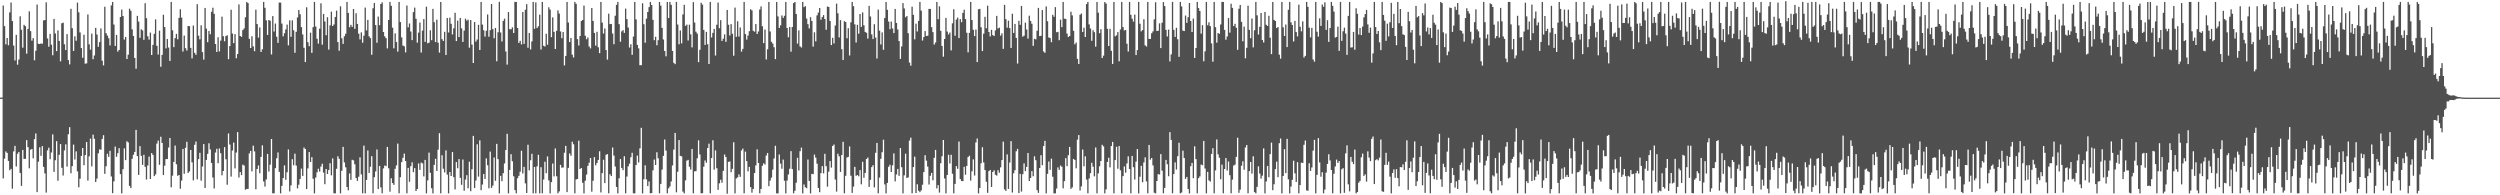 <svg xmlns="http://www.w3.org/2000/svg" width="1920" height="150"><path fill="#4f4f4f" d="M0 75h1v1H0zM1 74.924h1v1H1zM2 4.234h1v132.772H2zM3 20.068h1v101.781H3zM4 34.069h1v82.28H4zM5 29.176h1v88.297H5zM6 34.744h1v88.856H6zM7 9.533h1v121.22H7zM8 1.962h1v127.745H8zM9 16.164h1v128.753H9zM10 34.953h1v81.298H10zM11 46.436h1v65.573H11zM12 26.775h1v101.144H12zM13 49.658h1v68.387H13zM14 45.731h1v70.948H14zM15 12.527h1v120.261H15zM16 22.874h1v119.888H16zM17 36.626h1v78.517H17zM18 19.057h1v103.001H18zM19 20.123h1v101.817H19zM20 41.217h1v66.413H20zM21 22.197h1v90.785H21zM22 8.679h1v120.611H22zM23 23.93h1v91.062H23zM24 31.256h1v83.12H24zM25 29.274h1v92.325H25zM26 46.296h1v60.545H26zM27 38.951h1v63.548H27zM28 3.468h1v144.07H28zM29 33.616h1v90.54H29zM30 33.783h1v79.368H30zM31 33.357h1v86.285H31zM32 33.575h1v78.677H32zM33 15.667h1v112.474H33zM34 15.42h1v117.768H34zM35 1.774h1v146.139H35zM36 29.517h1v85.967H36zM37 35.88h1v77.535H37zM38 26.022h1v96.251H38zM39 34.319h1v82.824H39zM40 42.458h1v60.762H40zM41 14.536h1v117.48H41zM42 25.715h1v97.313H42zM43 39.249h1v69.203H43zM44 23.321h1v115.487H44zM45 31.462h1v87.425H45zM46 47.106h1v63.543H46zM47 17.846h1v111.035H47zM48 17.388h1v117.423H48zM49 34h1v81.49H49zM50 38.445h1v72.417H50zM51 26.232h1v101.696H51zM52 46.163h1v56.954H52zM53 49.482h1v48.183H53zM54 6.759h1v126.313H54zM55 21.632h1v105.937H55zM56 39.132h1v71.943H56zM57 27.882h1v94.614H57zM58 31.284h1v84.976H58zM59 1.998h1v129.629H59zM60 9.451h1v134.413H60zM61 24.911h1v112.353H61zM62 36.935h1v82.797H62zM63 44.332h1v69.313H63zM64 26.672h1v100.188H64zM65 48.919h1v70.17H65zM66 48.649h1v60.449H66zM67 11.115h1v127.565H67zM68 34.062h1v85.99H68zM69 38.123h1v68.306H69zM70 25.795h1v101.978H70zM71 45.467h1v57.947H71zM72 42.595h1v64.024H72zM73 21.407h1v118.348H73zM74 26.534h1v110.611H74zM75 35.925h1v81.84H75zM76 32.355h1v82.337H76zM77 21.856h1v93.131H77zM78 46.584h1v60.057H78zM79 50.205h1v53.635H79zM80 5.182h1v128.352H80zM81 25.504h1v102.195H81zM82 27.317h1v90.762H82zM83 29.384h1v91.101H83zM84 34.872h1v80.941H84zM85 4.136h1v131.391H85zM86 1.499h1v146.864H86zM87 18.862h1v120.394H87zM88 35.262h1v77.308H88zM89 26.834h1v93.603H89zM90 39.633h1v78H90zM91 38.335h1v75.461H91zM92 13.074h1v120.643H92zM93 7.352h1v141.17H93zM94 12.263h1v117.695H94zM95 30.432h1v83.545H95zM96 28.358h1v94.617H96zM97 45.325h1v63.177H97zM98 41.988h1v67.407H98zM99 6.679h1v136.111H99zM100 8.263h1v136.175H100zM101 22.549h1v99.398H101zM102 27.585h1v91.247H102zM103 44.492h1v72.216H103zM104 52.789h1v46.974H104zM105 12.183h1v107.665H105zM106 16.589h1v117.778H106zM107 29.013h1v83.223H107zM108 22.531h1v97.109H108zM109 23.348h1v103.246H109zM110 30.553h1v88.329H110zM111 2.435h1v125.651H111zM112 13.982h1v123.919H112zM113 27.837h1v99.224H113zM114 30.428h1v89.821H114zM115 25.037h1v112.44H115zM116 42.249h1v75.294H116zM117 34.435h1v84.502H117zM118 25.953h1v109.316H118zM119 14.902h1v119.036H119zM120 35.197h1v75.065H120zM121 41.86h1v66.143H121zM122 23.545h1v103.005H122zM123 51.274h1v53.724H123zM124 42.123h1v67.663H124zM125 11.307h1v123.163H125zM126 20.766h1v106.487H126zM127 37.152h1v85.045H127zM128 29.94h1v92.243H128zM129 36.481h1v76.823H129zM130 46.779h1v59.226H130zM131 1.499h1v142.378H131zM132 23.241h1v111.687H132zM133 36.182h1v88.187H133zM134 29.285h1v82.504H134zM135 25.994h1v100.151H135zM136 30.215h1v104.814H136zM137 13.744h1v120.668H137zM138 7.104h1v137.86H138zM139 13.525h1v125.182H139zM140 39.555h1v74.816H140zM141 27.351h1v106.07H141zM142 37.01h1v76.514H142zM143 38.816h1v70.078H143zM144 19.956h1v112.877H144zM145 20.139h1v111.52H145zM146 36.752h1v78.409H146zM147 44.852h1v79.822H147zM148 19.631h1v118.863H148zM149 40.576h1v70.609H149zM150 42.066h1v66.638H150zM151 3.227h1v134.481H151zM152 27.395h1v94.82H152zM153 30.199h1v87.171H153zM154 19.455h1v119.288H154zM155 40.052h1v87.808H155zM156 45.783h1v64.839H156zM157 6.113h1v138.283H157zM158 21.98h1v100.84H158zM159 32.43h1v85.752H159zM160 23.735h1v86.294H160zM161 26.312h1v88.402H161zM162 9.087h1v116.07H162zM163 5.956h1v130.414H163zM164 10.673h1v134.063H164zM165 33.778h1v83.36H165zM166 39.883h1v74.399H166zM167 28.61h1v96.745H167zM168 39.484h1v74.516H168zM169 31.171h1v86.487H169zM170 12.776h1v121.877H170zM171 27.818h1v103.518H171zM172 31.668h1v81.325H172zM173 27.75h1v94.557H173zM174 27.072h1v114.805H174zM175 45.461h1v57.059H175zM176 35.367h1v75.644H176zM177 7.452h1v128.167H177zM178 25.772h1v89.814H178zM179 33.149h1v76.356H179zM180 26.191h1v103.122H180zM181 44.749h1v72.394H181zM182 41.453h1v60.025H182zM183 3.36h1v132.991H183zM184 27.656h1v104.466H184zM185 28.294h1v106.226H185zM186 23.129h1v103.355H186zM187 21.858h1v105.246H187zM188 13.275h1v132.454H188zM189 1.499h1v143.612H189zM190 2.401h1v142.648H190zM191 29.812h1v88.009H191zM192 36.843h1v79.059H192zM193 27.843h1v103.797H193zM194 35.593h1v76.278H194zM195 39.326h1v76.933H195zM196 7.425h1v137.949H196zM197 18.482h1v111.328H197zM198 28.867h1v98.229H198zM199 21.071h1v111.98H199zM200 39.885h1v80.609H200zM201 37.82h1v73.783H201zM202 1.495h1v137.878H202zM203 5.981h1v137.336H203zM204 15.617h1v122.218H204zM205 26.846h1v91.362H205zM206 15.36h1v116.388H206zM207 15.923h1v110.529H207zM208 41.83h1v64.916H208zM209 12.314h1v136.189H209zM210 24.227h1v124.276H210zM211 18.079h1v111.094H211zM212 28.235h1v93.335H212zM213 32.92h1v84.173H213zM214 1.925h1v130.048H214zM215 2.021h1v146.496H215zM216 18.125h1v124.621H216zM217 27.878h1v108.867H217zM218 25.559h1v101.453H218zM219 22.6h1v115.432H219zM220 18.883h1v113.397H220zM221 34.82h1v79.963H221zM222 15.637h1v131.426H222zM223 28.271h1v114.104H223zM224 15.594h1v106.667H224zM225 23.259h1v103.642H225zM226 40.528h1v77.503H226zM227 24.403h1v102.795H227zM228 13.406h1v131.277H228zM229 7.649h1v134.154H229zM230 10.966h1v126.441H230zM231 20.828h1v108.638H231zM232 26.479h1v108.65H232zM233 36.724h1v76.569H233zM234 47.681h1v66.766H234zM235 5.573h1v139.625H235zM236 32.451h1v96.901H236zM237 35.502h1v81.268H237zM238 25.097h1v99.297H238zM239 40.599h1v80.085H239zM240 20.837h1v116.407H240zM241 1.499h1v147.02H241zM242 20.377h1v115.972H242zM243 29.734h1v102.616H243zM244 33.497h1v96.066H244zM245 22.009h1v109.783H245zM246 2.557h1v125.411H246zM247 34.312h1v91.46H247zM248 10.689h1v121.886H248zM249 16.466h1v124.997H249zM250 27.029h1v102.763H250zM251 13.204h1v120.451H251zM252 38.109h1v92.491H252zM253 19.464h1v105.848H253zM254 8.984h1v125.663H254zM255 19.984h1v101.652H255zM256 18.727h1v129.776H256zM257 13h1v135.514H257zM258 8.141h1v121.494H258zM259 32.293h1v87.709H259zM260 38.972h1v83.012H260zM261 4.882h1v143.653H261zM262 29.382h1v101.797H262zM263 33.714h1v79.057H263zM264 27.853h1v96.855H264zM265 25.93h1v102.573H265zM266 1.483h1v142.126H266zM267 9.924h1v136.258H267zM268 20.931h1v112.298H268zM269 19.082h1v119.041H269zM270 20.592h1v102.147H270zM271 6.908h1v116.257H271zM272 22.133h1v104.038H272zM273 10.149h1v126.587H273zM274 18.388h1v120.527H274zM275 25.85h1v109.888H275zM276 30.256h1v90.586H276zM277 24.882h1v109.046H277zM278 32.81h1v115.693H278zM279 27.415h1v84.429H279zM280 5.814h1v142.724H280zM281 23.337h1v114.871H281zM282 15.262h1v100.288H282zM283 27.878h1v104.96H283zM284 29.272h1v98.792H284zM285 42.046h1v77.901H285zM286 6.333h1v142.17H286zM287 2.25h1v133.854H287zM288 19.267h1v112.399H288zM289 32.819h1v81.95H289zM290 12.746h1v132.44H290zM291 19.357h1v108.061H291zM292 3.056h1v140.867H292zM293 1.785h1v146.718H293zM294 24.6h1v104.72H294zM295 27.926h1v99.215H295zM296 29.313h1v98.29H296zM297 37.191h1v75.653H297zM298 15.381h1v113.864H298zM299 1.499h1v145.699H299zM300 4.475h1v132.408H300zM301 21.231h1v119.375H301zM302 37.109h1v104.873H302zM303 25.58h1v104.049H303zM304 32.302h1v94.715H304zM305 39.647h1v70.657H305zM306 1.465h1v147.038H306zM307 16.958h1v119.137H307zM308 28.704h1v95.791H308zM309 34.966h1v86.249H309zM310 35.577h1v82.396H310zM311 40.253h1v83.454H311zM312 4.239h1v144.264H312zM313 21.004h1v107.954H313zM314 18.011h1v121.547H314zM315 24.241h1v103.397H315zM316 30.805h1v93.882H316zM317 9.295h1v122.975H317zM318 5.839h1v123.273H318zM319 14.392h1v132.31H319zM320 32.771h1v112.374H320zM321 25.06h1v100.488H321zM322 17.292h1v113.149H322zM323 40.354h1v84.534H323zM324 23.49h1v102.014H324zM325 14.635h1v120.833H325zM326 32.133h1v90.678H326zM327 5.111h1v143.426H327zM328 33.245h1v105.276H328zM329 32.783h1v84.436H329zM330 23.305h1v109.426H330zM331 30.865h1v113.706H331zM332 6.818h1v141.689H332zM333 17.024h1v109.604H333zM334 32.325h1v89.622H334zM335 15.104h1v116.159H335zM336 32.774h1v82.163H336zM337 40.398h1v61.895H337zM338 1.499h1v147.004H338zM339 30.098h1v89.155H339zM340 31.446h1v98.146H340zM341 24.44h1v107.94H341zM342 42.229h1v73.298H342zM343 13.767h1v120.332H343zM344 24.916h1v123.596H344zM345 13.554h1v118.549H345zM346 18.297h1v116.89H346zM347 26.468h1v90.334H347zM348 21.737h1v114.317H348zM349 9.851h1v135.592H349zM350 31.517h1v92.973H350zM351 15.816h1v113.419H351zM352 28.484h1v93.699H352zM353 13.776h1v122.84H353zM354 21.783h1v120.16H354zM355 32.229h1v90.295H355zM356 23.511h1v122.99H356zM357 14.339h1v123.591H357zM358 15.873h1v118.668H358zM359 15.108h1v129.54H359zM360 36.596h1v87.633H360zM361 15.415h1v131.447H361zM362 34.248h1v95.761H362zM363 48.39h1v55.958H363zM364 16.908h1v127.535H364zM365 31.968h1v106.627H365zM366 30.377h1v80.435H366zM367 19.05h1v116.592H367zM368 38.393h1v69.414H368zM369 1.483h1v144.607H369zM370 18.876h1v122.822H370zM371 23.252h1v110.314H371zM372 28.088h1v109.334H372zM373 23.6h1v98.073H373zM374 11.103h1v115.749H374zM375 28.201h1v116.377H375zM376 23.195h1v93.255H376zM377 3.097h1v141.172H377zM378 22.398h1v120.151H378zM379 29.407h1v91.563H379zM380 21.446h1v117.414H380zM381 47.028h1v63.438H381zM382 24.788h1v97.411H382zM383 1.362h1v147.16H383zM384 24.939h1v110.126H384zM385 31.844h1v107.297H385zM386 16.04h1v116.967H386zM387 14.353h1v111.181H387zM388 39.503h1v75.681H388zM389 49.638h1v53.117H389zM390 9.283h1v139.254H390zM391 22.359h1v108.144H391zM392 22.527h1v95.914H392zM393 21.016h1v102.834H393zM394 25.365h1v109.982H394zM395 1.41h1v144.605H395zM396 1.499h1v147.004H396zM397 21.503h1v115.393H397zM398 32.975h1v102.065H398zM399 31.329h1v100.54H399zM400 34.085h1v81.659H400zM401 9.217h1v124.001H401zM402 33.687h1v94.482H402zM403 7.487h1v133.385H403zM404 3.204h1v145.019H404zM405 36.685h1v74.484H405zM406 25.296h1v105.512H406zM407 37.962h1v85.107H407zM408 31.799h1v86.306H408zM409 1.465h1v147.07H409zM410 22.11h1v106.088H410zM411 1.865h1v146.656H411zM412 21.54h1v106.221H412zM413 20.178h1v98.716H413zM414 11.252h1v137.267H414zM415 38.024h1v90.369H415zM416 1.499h1v147.004H416zM417 35.147h1v102.724H417zM418 35.756h1v88.469H418zM419 25.916h1v107.123H419zM420 34.371h1v85.777H420zM421 5.56h1v132.973H421zM422 7.375h1v141.131H422zM423 28.535h1v111.337H423zM424 13.369h1v112.234H424zM425 24.458h1v111.014H425zM426 37.624h1v76.388H426zM427 23.657h1v111.708H427zM428 7.986h1v140.517H428zM429 10.451h1v136.558H429zM430 24.149h1v102.461H430zM431 29.384h1v99.403H431zM432 24.603h1v104.01H432zM433 50.221h1v67.087H433zM434 42.936h1v69.114H434zM435 1.495h1v146.063H435zM436 17.281h1v111.659H436zM437 32.293h1v85.557H437zM438 29.176h1v90.407H438zM439 41.986h1v66.857H439zM440 44.126h1v66.661H440zM441 1.499h1v147.004H441zM442 2.987h1v134.838H442zM443 30.13h1v107.347H443zM444 34.898h1v73.152H444zM445 27.626h1v102.161H445zM446 16.196h1v112.815H446zM447 15.365h1v125.013H447zM448 4.298h1v144.221H448zM449 27.452h1v111.376H449zM450 30.146h1v103.967H450zM451 28.78h1v98.588H451zM452 35.687h1v89.297H452zM453 37.166h1v84.182H453zM454 6.132h1v141.074H454zM455 16.09h1v122.726H455zM456 25.305h1v95.374H456zM457 35.078h1v91.918H457zM458 24.426h1v100.682H458zM459 36.31h1v86.51H459zM460 40.784h1v75.363H460zM461 1.465h1v146.352H461zM462 17.37h1v115.61H462zM463 25.774h1v96.899H463zM464 21.847h1v118.824H464zM465 38.443h1v80.38H465zM466 45.788h1v72.573H466zM467 10.485h1v138.018H467zM468 18.553h1v115.26H468zM469 18.388h1v116.807H469zM470 25.747h1v87.551H470zM471 33.932h1v85.564H471zM472 12.062h1v115.857H472zM473 3.745h1v139.805H473zM474 1.483h1v147.038H474zM475 18.521h1v118.391H475zM476 32.046h1v90.117H476zM477 24.126h1v104.868H477zM478 23.14h1v107.546H478zM479 25.25h1v94.765H479zM480 6.624h1v141.879H480zM481 14.676h1v120.879H481zM482 21.151h1v106.617H482zM483 36.497h1v89.195H483zM484 33.998h1v86.78H484zM485 42.085h1v75.285H485zM486 28.045h1v120.458H486zM487 1.485h1v147.027H487zM488 14.907h1v111.874H488zM489 34.511h1v85.01H489zM490 37.104h1v87.672H490zM491 50.052h1v63.871H491zM492 50.068h1v48.084H492zM493 2.495h1v146.063H493zM494 18.571h1v119.114H494zM495 32.813h1v94.136H495zM496 14.351h1v123.447H496zM497 9.153h1v133.745H497zM498 5.473h1v133.873H498zM499 1.483h1v147.02H499zM500 3.815h1v144.456H500zM501 15.237h1v115.603H501zM502 30.876h1v91.621H502zM503 28.258h1v98.444H503zM504 34.756h1v82.197H504zM505 30.858h1v90.737H505zM506 1.499h1v147.004H506zM507 4.324h1v136.912H507zM508 21.423h1v108.808H508zM509 30.329h1v89.375H509zM510 39.191h1v67.97H510zM511 43.279h1v72.392H511zM512 1.499h1v146.965H512zM513 13.875h1v130.739H513zM514 1.499h1v141.726H514zM515 3.722h1v135.621H515zM516 39.134h1v87.965H516zM517 48.223h1v66.665H517zM518 49.253h1v52.836H518zM519 1.499h1v146.226H519zM520 18.848h1v113.026H520zM521 34h1v73.584H521zM522 23.38h1v96.342H522zM523 33.3h1v86.805H523zM524 11.037h1v136.111H524zM525 3.676h1v144.839H525zM526 19.874h1v118.682H526zM527 18.899h1v104.518H527zM528 31.08h1v91.68H528zM529 18.945h1v109.112H529zM530 26.381h1v103.82H530zM531 36.399h1v78H531zM532 1.634h1v146.869H532zM533 17.324h1v114.305H533zM534 24.298h1v107.128H534zM535 25.829h1v95.775H535zM536 47.71h1v60.078H536zM537 38.226h1v80.401H537zM538 2.163h1v146.34H538zM539 3.561h1v144.83H539zM540 22.975h1v105.033H540zM541 34.525h1v88.693H541zM542 24.495h1v100.462H542zM543 33.955h1v79.746H543zM544 49.152h1v61.163H544zM545 1.488h1v147.015H545zM546 28.782h1v92.605H546zM547 25.243h1v82.485H547zM548 22.167h1v108.128H548zM549 42.65h1v72.841H549zM550 19.002h1v110.169H550zM551 1.95h1v143.852H551zM552 21.689h1v119.11H552zM553 15.468h1v122.554H553zM554 31.425h1v108.858H554zM555 29.695h1v101.515H555zM556 26.399h1v92.289H556zM557 32.108h1v88.542H557zM558 7.606h1v141.193H558zM559 19.006h1v105.301H559zM560 27.219h1v96.793H560zM561 18.521h1v113.703H561zM562 25.887h1v103.797H562zM563 42.792h1v66.484H563zM564 5.816h1v142.701H564zM565 28.276h1v108.721H565zM566 16.333h1v119.899H566zM567 28.063h1v105.844H567zM568 21.114h1v114.736H568zM569 39.622h1v75.958H569zM570 37.539h1v76.587H570zM571 1.499h1v147.004H571zM572 26.166h1v90.254H572zM573 30.393h1v93.335H573zM574 27.287h1v104.34H574zM575 23.978h1v104.166H575zM576 7.111h1v136.535H576zM577 8.011h1v139.959H577zM578 23.591h1v121.499H578zM579 24.312h1v108.611H579zM580 18.489h1v108.53H580zM581 26.047h1v88.622H581zM582 24.145h1v101.023H582zM583 7.31h1v141.193H583zM584 4.905h1v140.208H584zM585 20.197h1v107.127H585zM586 33.142h1v92.282H586zM587 22.678h1v103.701H587zM588 45.683h1v73.74H588zM589 37.836h1v79.666H589zM590 1.499h1v141.501H590zM591 24.161h1v114.564H591zM592 32.124h1v104.287H592zM593 33.497h1v96.814H593zM594 36.23h1v85.466H594zM595 45.41h1v66.549H595zM596 1.465h1v147.045H596zM597 12.572h1v135.949H597zM598 21.471h1v97.189H598zM599 19.446h1v106.184H599zM600 11.888h1v117.695H600zM601 13.744h1v108.81H601zM602 12.128h1v126.688H602zM603 1.485h1v147.034H603zM604 21.524h1v117.125H604zM605 28.629h1v105.347H605zM606 20.737h1v108.844H606zM607 39.697h1v76.361H607zM608 20.718h1v109.137H608zM609 2.371h1v146.132H609zM610 1.499h1v144.96H610zM611 10.682h1v129.666H611zM612 33.508h1v87.693H612zM613 23.328h1v107.572H613zM614 35.651h1v80.492H614zM615 36.523h1v76.903H615zM616 1.499h1v147.02H616zM617 5.498h1v136.155H617zM618 4.754h1v139.068H618zM619 14.214h1v130.298H619zM620 18.544h1v103.982H620zM621 21.817h1v117.137H621zM622 13.213h1v135.297H622zM623 16.058h1v117.496H623zM624 35.815h1v97.968H624zM625 24.781h1v93.978H625zM626 31.744h1v89.293H626zM627 11.831h1v113.861H627zM628 9.695h1v134.69H628zM629 6.123h1v141.497H629zM630 15.147h1v117.839H630zM631 13.113h1v114.479H631zM632 11.552h1v121.614H632zM633 14.571h1v103.573H633zM634 22.836h1v104.804H634zM635 5.031h1v138.311H635zM636 5.386h1v126.441H636zM637 16.09h1v107.603H637zM638 34.586h1v94.145H638zM639 29.022h1v83.065H639zM640 33.346h1v77.631H640zM641 19.604h1v118.27H641zM642 2.774h1v144.367H642zM643 10.213h1v107.86H643zM644 28.722h1v91.366H644zM645 15.486h1v116.535H645zM646 37.8h1v81.227H646zM647 46.065h1v62.859H647zM648 16.223h1v132.28H648zM649 16.942h1v118.068H649zM650 29.395h1v91.566H650zM651 21.634h1v98.862H651zM652 42.609h1v69.876H652zM653 17.166h1v117.764H653zM654 1.499h1v146.603H654zM655 4.772h1v138.517H655zM656 18.681h1v109.455H656zM657 32.684h1v102.344H657zM658 19.029h1v115.39H658zM659 25.898h1v109.485H659zM660 10.773h1v119.821H660zM661 20.643h1v120.904H661zM662 9.533h1v114.71H662zM663 19.398h1v117.093H663zM664 24.548h1v108.247H664zM665 25.184h1v96.942H665zM666 29.649h1v91.346H666zM667 4.493h1v139.05H667zM668 12.632h1v125.528H668zM669 26.44h1v101.92H669zM670 29.988h1v96.903H670zM671 18.569h1v125.374H671zM672 28.835h1v88.528H672zM673 44.939h1v64.827H673zM674 7.352h1v141.151H674zM675 23.552h1v112.847H675zM676 34.126h1v87.833H676zM677 24.889h1v91.998H677zM678 38.235h1v69.062H678zM679 13.895h1v127.725H679zM680 1.499h1v147.038H680zM681 7.533h1v132.985H681zM682 16.528h1v111.586H682zM683 22.412h1v104.079H683zM684 16.596h1v115.518H684zM685 21.874h1v105.079H685zM686 25.383h1v92.438H686zM687 6.86h1v132.451H687zM688 17.592h1v116.379H688zM689 22.646h1v107.098H689zM690 31.563h1v103.527H690zM691 45.193h1v68.524H691zM692 35.701h1v92.719H692zM693 2.383h1v146.155H693zM694 6.484h1v128.171H694zM695 13.261h1v104.765H695zM696 12.263h1v124.443H696zM697 25.516h1v110.682H697zM698 48.042h1v59.915H698zM699 50.411h1v55.335H699zM700 5.111h1v143.392H700zM701 11.364h1v116.963H701zM702 30.19h1v90.121H702zM703 18.185h1v130.112H703zM704 24.186h1v117.341H704zM705 16.022h1v130.46H705zM706 1.495h1v146.086H706zM707 8.189h1v138.022H707zM708 31.105h1v110.774H708zM709 28.452h1v103.745H709zM710 23.859h1v95.347H710zM711 27.631h1v95.777H711zM712 27.448h1v100.481H712zM713 6.825h1v134.873H713zM714 6.846h1v128.169H714zM715 20.842h1v111.957H715zM716 24.671h1v113.772H716zM717 34.261h1v86.988H717zM718 32.659h1v82.472H718zM719 1.492h1v143.179H719zM720 14.745h1v127.459H720zM721 4.871h1v143.047H721zM722 23.643h1v101.705H722zM723 35.266h1v84.727H723zM724 43.54h1v63.973H724zM725 29.942h1v107.114H725zM726 13.744h1v134.77H726zM727 24.239h1v110.135H727zM728 26.482h1v92.385H728zM729 24.969h1v100.549H729zM730 38.729h1v80.153H730zM731 17.94h1v115.482H731zM732 7.125h1v141.378H732zM733 27.441h1v113.841H733zM734 15.008h1v112.563H734zM735 13.506h1v116.136H735zM736 29.256h1v79.455H736zM737 14.687h1v122.843H737zM738 17.027h1v121.975H738zM739 9.908h1v129.194H739zM740 7.42h1v120.684H740zM741 14.626h1v119.556H741zM742 25.12h1v102.303H742zM743 40.199h1v80.426H743zM744 25.227h1v94.356H744zM745 1.492h1v137.233H745zM746 15.431h1v116.162H746zM747 22.87h1v99.574H747zM748 27.676h1v107.144H748zM749 22.689h1v86.699H749zM750 47.683h1v58.636H750zM751 7.134h1v141.38H751zM752 6.83h1v137.574H752zM753 20.943h1v104.447H753zM754 39.194h1v73.912H754zM755 25.843h1v98.913H755zM756 12.92h1v117.706H756zM757 21.719h1v117.837H757zM758 4.358h1v143.788H758zM759 24.527h1v106.894H759zM760 27.946h1v102.564H760zM761 22.945h1v120.646H761zM762 26.953h1v105.104H762zM763 27.72h1v103.076H763zM764 23.337h1v110.918H764zM765 12.19h1v122.694H765zM766 21.854h1v108.867H766zM767 21.229h1v111.442H767zM768 27.333h1v101.243H768zM769 25.587h1v97.359H769zM770 37.53h1v71.231H770zM771 3.719h1v141.749H771zM772 14.683h1v131.895H772zM773 21.261h1v97.32H773zM774 15.859h1v129.233H774zM775 21.618h1v103.197H775zM776 36.823h1v71.588H776zM777 10.542h1v137.322H777zM778 25.273h1v107.775H778zM779 18.395h1v112.296H779zM780 29.132h1v87.015H780zM781 48.768h1v65.544H781zM782 15.974h1v132.323H782zM783 19.032h1v114.484H783zM784 4.546h1v142.616H784zM785 28.152h1v105.624H785zM786 27.379h1v98.096H786zM787 17.425h1v113.994H787zM788 22.673h1v105.509H788zM789 29.656h1v87.869H789zM790 12.016h1v127.059H790zM791 16.065h1v120.662H791zM792 18.242h1v113.177H792zM793 35.25h1v100.119H793zM794 29.778h1v90.279H794zM795 30.276h1v92.767H795zM796 23.623h1v122.449H796zM797 6.022h1v142.106H797zM798 27.768h1v101.261H798zM799 27.509h1v91.673H799zM800 7.738h1v119.139H800zM801 39.514h1v72.685H801zM802 40.572h1v67.636H802zM803 4.919h1v143.619H803zM804 16.292h1v117.212H804zM805 28.798h1v95.267H805zM806 29.24h1v101.197H806zM807 32.41h1v89.467H807zM808 11.391h1v124.317H808zM809 12.845h1v135.693H809zM810 5.491h1v143.031H810zM811 24.792h1v120.014H811zM812 24.449h1v104.129H812zM813 30.853h1v99.597H813zM814 15.083h1v112.062H814zM815 20.831h1v107.226H815zM816 1.481h1v143.145H816zM817 14.328h1v124.772H817zM818 14.559h1v106.905H818zM819 25.809h1v101.829H819zM820 28.358h1v90.874H820zM821 27.647h1v85.218H821zM822 9.027h1v136.006H822zM823 11.822h1v132.124H823zM824 23.669h1v98.389H824zM825 34.058h1v88.792H825zM826 32.677h1v96.578H826zM827 45.227h1v62.108H827zM828 49.175h1v54.539H828zM829 11.304h1v135.024H829zM830 10.336h1v132.827H830zM831 24.5h1v90.364H831zM832 21.302h1v106.45H832zM833 28.436h1v91.616H833zM834 3.101h1v134.822H834zM835 1.497h1v147.006H835zM836 18.718h1v118.345H836zM837 21.913h1v111.064H837zM838 31.322h1v93.719H838zM839 23.19h1v104.834H839zM840 24.728h1v110.717H840zM841 35.822h1v77.411H841zM842 1.483h1v147.02H842zM843 9.716h1v123.387H843zM844 25.472h1v102.2H844zM845 22.41h1v101.238H845zM846 44.6h1v66.603H846zM847 42.764h1v69.648H847zM848 1.593h1v146.915H848zM849 2.767h1v142.648H849zM850 22.144h1v102.2H850zM851 35.349h1v85.795H851zM852 22.108h1v106.461H852zM853 38.99h1v73.172H853zM854 49.1h1v59.909H854zM855 1.485h1v147.018H855zM856 27.882h1v95.074H856zM857 27.095h1v85.633H857zM858 24.637h1v104.949H858zM859 47.065h1v65.102H859zM860 22.639h1v108.174H860zM861 1.488h1v147.015H861zM862 20.812h1v114.473H862zM863 23.417h1v104.422H863zM864 23.03h1v109.554H864zM865 33.572h1v91.966H865zM866 39.565h1v80.479H866zM867 1.483h1v128.324H867zM868 11.385h1v137.118H868zM869 14.397h1v105.374H869zM870 16.585h1v111.82H870zM871 11.227h1v126.645H871zM872 42.27h1v81.847H872zM873 38.454h1v76.017H873zM874 1.499h1v147.02H874zM875 18.214h1v117.54H875zM876 24.133h1v103.195H876zM877 23.067h1v116.917H877zM878 14.788h1v109.993H878zM879 34.813h1v86.006H879zM880 35.74h1v103.589H880zM881 1.465h1v147.038H881zM882 29.906h1v81.426H882zM883 29.894h1v92.74H883zM884 25.527h1v95.839H884zM885 24.09h1v102.927H885zM886 14.864h1v133.136H886zM887 1.728h1v146.807H887zM888 23.813h1v115.191H888zM889 23.602h1v110.158H889zM890 17.937h1v116.104H890zM891 36.896h1v81.463H891zM892 17.484h1v113.577H892zM893 1.6h1v146.903H893zM894 4.662h1v139.65H894zM895 22.961h1v99.885H895zM896 28.02h1v98.146H896zM897 22.726h1v112.657H897zM898 47.15h1v54.31H898zM899 41.794h1v65.69H899zM900 1.499h1v147.004H900zM901 22.939h1v110.794H901zM902 28.31h1v96.42H902zM903 21.375h1v108.824H903zM904 30.141h1v89.817H904zM905 43.643h1v65.951H905zM906 1.499h1v147.004H906zM907 4.914h1v142.932H907zM908 23.481h1v92.229H908zM909 23.859h1v97.526H909zM910 11.904h1v125.452H910zM911 17.537h1v118.361H911zM912 13.204h1v131.934H912zM913 2.323h1v146.194H913zM914 16.113h1v111.515H914zM915 24.648h1v100.465H915zM916 14.294h1v122.58H916zM917 44.483h1v67.924H917zM918 36.857h1v85.335H918zM919 1.499h1v147.004H919zM920 6.219h1v130.638H920zM921 8.425h1v127.027H921zM922 25.822h1v100.613H922zM923 19.357h1v107.578H923zM924 47.054h1v61.167H924zM925 39.439h1v89.98H925zM926 1.499h1v147.018H926zM927 19.395h1v112.618H927zM928 17.159h1v121.367H928zM929 20.082h1v119.412H929zM930 33.35h1v84.862H930zM931 47.422h1v66.404H931zM932 1.499h1v147.004H932zM933 20.908h1v109.95H933zM934 32.764h1v74.369H934zM935 25.413h1v93.09H935zM936 25.974h1v95.157H936zM937 18.789h1v118.879H937zM938 1.481h1v124.946H938zM939 1.483h1v147.022H939zM940 22.927h1v106.887H940zM941 30.54h1v90.854H941zM942 28.029h1v102.953H942zM943 13.854h1v110.192H943zM944 25.017h1v109.547H944zM945 2.879h1v145.624H945zM946 6.047h1v131.92H946zM947 20.011h1v107.102H947zM948 18.256h1v108.201H948zM949 21.373h1v99.093H949zM950 38.232h1v67.567H950zM951 6.725h1v141.367H951zM952 3.783h1v141.859H952zM953 16.816h1v110.487H953zM954 31.673h1v92.227H954zM955 20.407h1v109.966H955zM956 44.756h1v68.489H956zM957 36.699h1v74.655H957zM958 4.36h1v144.143H958zM959 22.952h1v108.46H959zM960 29.327h1v95.07H960zM961 14.156h1v119.183H961zM962 36.415h1v83.607H962zM963 23.289h1v124.292H963zM964 1.488h1v147.015H964zM965 11.778h1v131.733H965zM966 26.521h1v101.211H966zM967 20.565h1v112.699H967zM968 9.963h1v127.244H968zM969 30.727h1v104.177H969zM970 32.613h1v81.36H970zM971 9.16h1v139.362H971zM972 19.038h1v120.346H972zM973 19.979h1v107.468H973zM974 12.16h1v123.985H974zM975 28.956h1v89.405H975zM976 41.597h1v67.897H976zM977 1.499h1v144.58H977zM978 15.269h1v126.228H978zM979 16.118h1v113.761H979zM980 21.579h1v102.593H980zM981 20.753h1v115.319H981zM982 41.972h1v68H982zM983 45.058h1v61.341H983zM984 1.499h1v147.011H984zM985 20.988h1v114.202H985zM986 27.601h1v86.967H986zM987 18.819h1v114.141H987zM988 36.138h1v70.506H988zM989 7.457h1v130.281H989zM990 1.497h1v147.038H990zM991 17.159h1v126.132H991zM992 19.201h1v118.892H992zM993 31.858h1v91.595H993zM994 16.015h1v117.091H994zM995 24.646h1v115.097H995zM996 27.956h1v96.601H996zM997 3.561h1v144.942H997zM998 20.535h1v121.586H998zM999 24.044h1v100.87H999zM1000 16.39h1v108.812H1000zM1001 44.172h1v67.015H1001zM1002 42.902h1v65.033H1002zM1003 1.499h1v144.738H1003zM1004 5.23h1v141.268H1004zM1005 21.227h1v104.161H1005zM1006 28.743h1v102.552H1006zM1007 21.41h1v107.187H1007zM1008 45.653h1v70.048H1008zM1009 47.376h1v60.032H1009zM1010 1.499h1v147.022H1010zM1011 24.353h1v109.931H1011zM1012 28.098h1v77.995H1012zM1013 14.083h1v110.675H1013zM1014 19.913h1v115.823H1014zM1015 3.461h1v128.764H1015zM1016 5.219h1v143.285H1016zM1017 1.788h1v143.82H1017zM1018 22.927h1v109.627H1018zM1019 15.498h1v110.378H1019zM1020 32.133h1v86.356H1020zM1021 21.531h1v101.701H1021zM1022 1.499h1v129.041H1022zM1023 4.433h1v144.07H1023zM1024 8.906h1v124.502H1024zM1025 28.901h1v98.929H1025zM1026 28.386h1v94.209H1026zM1027 20.494h1v104.619H1027zM1028 39.086h1v84.626H1028zM1029 1.483h1v147.038H1029zM1030 31.393h1v98.609H1030zM1031 24.026h1v105.081H1031zM1032 21.256h1v126.794H1032zM1033 25.806h1v92.007H1033zM1034 42.123h1v69.469H1034zM1035 12.17h1v129.38H1035zM1036 1.467h1v145.489H1036zM1037 36.511h1v84.024H1037zM1038 36.365h1v87.904H1038zM1039 24.534h1v101.508H1039zM1040 38.187h1v76.727H1040zM1041 6.342h1v142.168H1041zM1042 10.618h1v136.912H1042zM1043 26.596h1v113.69H1043zM1044 21.522h1v117.418H1044zM1045 26.921h1v93.889H1045zM1046 20.359h1v97.617H1046zM1047 13.378h1v121.746H1047zM1048 10.817h1v123.069H1048zM1049 7.603h1v131.891H1049zM1050 18.743h1v97.489H1050zM1051 25.195h1v95.862H1051zM1052 21.181h1v102.591H1052zM1053 48.145h1v58.476H1053zM1054 41.004h1v63.845H1054zM1055 1.481h1v139.865H1055zM1056 20.782h1v102.227H1056zM1057 26.099h1v96.111H1057zM1058 23.788h1v99.409H1058zM1059 32.508h1v88.567H1059zM1060 38.491h1v68.656H1060zM1061 1.499h1v145.402H1061zM1062 11.488h1v135.846H1062zM1063 15.889h1v110.73H1063zM1064 31.316h1v86.031H1064zM1065 18.155h1v108.485H1065zM1066 27.944h1v96.155H1066zM1067 17.118h1v118.583H1067zM1068 2.149h1v146.37H1068zM1069 21.46h1v111.387H1069zM1070 10.675h1v119.407H1070zM1071 27.617h1v108.911H1071zM1072 34.724h1v95.212H1072zM1073 1.481h1v135.257H1073zM1074 17.818h1v125.262H1074zM1075 6.887h1v121.439H1075zM1076 20.068h1v108.432H1076zM1077 26.347h1v99.851H1077zM1078 26.912h1v103.687H1078zM1079 36.003h1v88.197H1079zM1080 46.092h1v61.694H1080zM1081 9.112h1v136.697H1081zM1082 16.29h1v112.783H1082zM1083 25.01h1v98.979H1083zM1084 22.968h1v109.284H1084zM1085 38.221h1v82.941H1085zM1086 48.64h1v59.973H1086zM1087 4.552h1v138.354H1087zM1088 13.266h1v125.926H1088zM1089 12.332h1v119.721H1089zM1090 27.221h1v93.422H1090zM1091 35.422h1v76.736H1091zM1092 10.103h1v132.229H1092zM1093 11.771h1v112.566H1093zM1094 2.671h1v145.464H1094zM1095 24.172h1v108.613H1095zM1096 21.114h1v104.408H1096zM1097 26.415h1v108.332H1097zM1098 21.572h1v126.931H1098zM1099 29.128h1v101.186H1099zM1100 11.302h1v123.82H1100zM1101 17.475h1v120.133H1101zM1102 18.938h1v99.542H1102zM1103 34.605h1v103.477H1103zM1104 22.625h1v86.722H1104zM1105 48.118h1v54.697H1105zM1106 1.465h1v136.255H1106zM1107 2.351h1v141.131H1107zM1108 24.806h1v100.961H1108zM1109 36.209h1v92.165H1109zM1110 25.816h1v106.23H1110zM1111 42.467h1v73.942H1111zM1112 39.558h1v66.26H1112zM1113 5.855h1v142.648H1113zM1114 6.175h1v134.314H1114zM1115 24.488h1v104.505H1115zM1116 19.677h1v114.77H1116zM1117 5.143h1v138.929H1117zM1118 7.645h1v131.63H1118zM1119 2.28h1v142.888H1119zM1120 11.288h1v126.848H1120zM1121 23.227h1v103.408H1121zM1122 23.724h1v101.08H1122zM1123 25.731h1v105.26H1123zM1124 32.002h1v82.055H1124zM1125 13.891h1v124.82H1125zM1126 6.361h1v141.756H1126zM1127 8.608h1v121.54H1127zM1128 10.453h1v120.604H1128zM1129 24.39h1v100.588H1129zM1130 33.371h1v79.959H1130zM1131 30.354h1v78.83H1131zM1132 17.052h1v121.648H1132zM1133 7.166h1v130.648H1133zM1134 22.602h1v118.982H1134zM1135 24.051h1v95.01H1135zM1136 28.944h1v95.926H1136zM1137 47.044h1v60.872H1137zM1138 50.402h1v53.186H1138zM1139 1.499h1v144.639H1139zM1140 17.054h1v109.993H1140zM1141 29.553h1v93.818H1141zM1142 26.431h1v93.575H1142zM1143 34.916h1v72.792H1143zM1144 2.628h1v144.28H1144zM1145 3.23h1v145.228H1145zM1146 5.363h1v129.283H1146zM1147 18.954h1v116.61H1147zM1148 29.391h1v92.023H1148zM1149 27.704h1v105.368H1149zM1150 16.457h1v129.675H1150zM1151 28.805h1v88.411H1151zM1152 6.054h1v133.014H1152zM1153 16.358h1v125.981H1153zM1154 27.999h1v99.03H1154zM1155 29.867h1v95.619H1155zM1156 44.927h1v67.736H1156zM1157 47.772h1v61.401H1157zM1158 1.499h1v135.55H1158zM1159 1.485h1v134.85H1159zM1160 18.734h1v106.267H1160zM1161 37.88h1v84.177H1161zM1162 29.89h1v90.481H1162zM1163 44.872h1v63.923H1163zM1164 42.533h1v55.999H1164zM1165 12.158h1v136.345H1165zM1166 19.53h1v109.062H1166zM1167 28.812h1v88.226H1167zM1168 28.457h1v90.096H1168zM1169 38.885h1v68.734H1169zM1170 24.195h1v106.077H1170zM1171 2.124h1v146.397H1171zM1172 12.589h1v126.642H1172zM1173 22.735h1v117.917H1173zM1174 16.548h1v105.667H1174zM1175 30.828h1v94.061H1175zM1176 3.511h1v135.546H1176zM1177 25.497h1v96.97H1177zM1178 14.177h1v124.246H1178zM1179 8.865h1v126.878H1179zM1180 19.453h1v111.595H1180zM1181 17.184h1v116.862H1181zM1182 39.107h1v84.873H1182zM1183 32.19h1v74.948H1183zM1184 1.499h1v142.779H1184zM1185 26.498h1v112.037H1185zM1186 12.282h1v109.515H1186zM1187 23.859h1v112.953H1187zM1188 22.14h1v101.552H1188zM1189 34.763h1v74.319H1189zM1190 25.005h1v123.53H1190zM1191 4.431h1v140.835H1191zM1192 21.453h1v104.406H1192zM1193 36.768h1v79.247H1193zM1194 26.074h1v91.749H1194zM1195 39.88h1v81.788H1195zM1196 17.384h1v123.037H1196zM1197 1.488h1v147.015H1197zM1198 6.86h1v131.101H1198zM1199 16.514h1v112.898H1199zM1200 30.56h1v106.697H1200zM1201 7.388h1v121.087H1201zM1202 19.771h1v116.056H1202zM1203 21.016h1v113.333H1203zM1204 7.4h1v128.549H1204zM1205 17.695h1v96.5H1205zM1206 28.411h1v93.152H1206zM1207 32.584h1v100.84H1207zM1208 45.515h1v60.584H1208zM1209 30.924h1v85.189H1209zM1210 1.483h1v147.02H1210zM1211 16.74h1v115.617H1211zM1212 26.479h1v105.635H1212zM1213 30.366h1v100.483H1213zM1214 26.074h1v100.353H1214zM1215 41.597h1v67.219H1215zM1216 1.499h1v141.238H1216zM1217 18.464h1v130.019H1217zM1218 10.799h1v123.154H1218zM1219 36.241h1v78.933H1219zM1220 30.116h1v101.621H1220zM1221 20.064h1v114.981H1221zM1222 6.411h1v138.62H1222zM1223 4.12h1v144.402H1223zM1224 17.487h1v122.001H1224zM1225 28.782h1v101.396H1225zM1226 24.417h1v105.589H1226zM1227 42.494h1v69.075H1227zM1228 14.921h1v123.044H1228zM1229 8.247h1v131.199H1229zM1230 13.634h1v115.738H1230zM1231 23.161h1v92.309H1231zM1232 36.159h1v83.864H1232zM1233 30.897h1v89.055H1233zM1234 40.233h1v64.088H1234zM1235 48.685h1v54.944H1235zM1236 2.914h1v142.287H1236zM1237 16.953h1v129.009H1237zM1238 28.116h1v102.014H1238zM1239 25.768h1v107.068H1239zM1240 24.966h1v97.443H1240zM1241 28.34h1v100.957H1241zM1242 4.356h1v144.147H1242zM1243 21.368h1v110.975H1243zM1244 31.007h1v89.421H1244zM1245 3.355h1v132.476H1245zM1246 17.677h1v116.448H1246zM1247 17.603h1v112.163H1247zM1248 13.744h1v121.572H1248zM1249 2.779h1v145.692H1249zM1250 17.963h1v117.107H1250zM1251 13.239h1v122.536H1251zM1252 20.508h1v110.119H1252zM1253 23.868h1v109.941H1253zM1254 37.699h1v95.775H1254zM1255 1.499h1v147.004H1255zM1256 2.531h1v130.412H1256zM1257 18.217h1v112.969H1257zM1258 32.517h1v100.772H1258zM1259 17.88h1v103.152H1259zM1260 19.949h1v107.485H1260zM1261 1.515h1v136.976H1261zM1262 8.883h1v139.636H1262zM1263 15.633h1v113.932H1263zM1264 33.909h1v89.721H1264zM1265 6.525h1v124.662H1265zM1266 28.727h1v90.346H1266zM1267 31.732h1v83.632H1267zM1268 1.488h1v147.027H1268zM1269 17.743h1v113.252H1269zM1270 13.033h1v98.711H1270zM1271 17.468h1v122.138H1271zM1272 27.109h1v91.293H1272zM1273 10.554h1v137.382H1273zM1274 9.336h1v137.093H1274zM1275 1.485h1v145.411H1275zM1276 20.171h1v112.884H1276zM1277 19.931h1v123.674H1277zM1278 10.519h1v134.351H1278zM1279 27.113h1v101.815H1279zM1280 35.47h1v86.633H1280zM1281 1.499h1v145.122H1281zM1282 19.855h1v120.975H1282zM1283 22.595h1v110.261H1283zM1284 12.06h1v128.846H1284zM1285 17.381h1v122.873H1285zM1286 21.24h1v100.776H1286zM1287 10.279h1v138.224H1287zM1288 13.902h1v129.627H1288zM1289 14.154h1v115.292H1289zM1290 23.142h1v107.684H1290zM1291 1.868h1v138.645H1291zM1292 28.258h1v90.657H1292zM1293 34.568h1v84.994H1293zM1294 1.499h1v147.004H1294zM1295 24.289h1v104.138H1295zM1296 31.68h1v80.16H1296zM1297 13.103h1v123.518H1297zM1298 34.481h1v77.441H1298zM1299 6.759h1v141.536H1299zM1300 10.627h1v137.876H1300zM1301 7.768h1v130.27H1301zM1302 19.51h1v117.322H1302zM1303 30.029h1v101.463H1303zM1304 20.56h1v112.511H1304zM1305 22.863h1v116.134H1305zM1306 39.237h1v82.074H1306zM1307 6.656h1v141.847H1307zM1308 19.819h1v120.373H1308zM1309 25.319h1v98.489H1309zM1310 16.031h1v117.249H1310zM1311 44.22h1v65.102H1311zM1312 44.717h1v61.485H1312zM1313 1.499h1v145.814H1313zM1314 9.801h1v134.832H1314zM1315 21.753h1v107.295H1315zM1316 28.67h1v100.499H1316zM1317 29.565h1v94.967H1317zM1318 43.126h1v65.221H1318zM1319 52.169h1v55.528H1319zM1320 1.401h1v144.981H1320zM1321 17.642h1v122.415H1321zM1322 30.858h1v86.818H1322zM1323 22.321h1v111.156H1323zM1324 32.357h1v90.627H1324zM1325 5.262h1v141.877H1325zM1326 1.499h1v147.038H1326zM1327 26.434h1v101.277H1327zM1328 20.009h1v108.46H1328zM1329 8.434h1v128.505H1329zM1330 29.315h1v93.594H1330zM1331 25.905h1v98.501H1331zM1332 1.499h1v147.004H1332zM1333 6.793h1v136.832H1333zM1334 5.319h1v124.344H1334zM1335 30.116h1v96.23H1335zM1336 23.227h1v107.913H1336zM1337 47.539h1v63.296H1337zM1338 44.286h1v67.865H1338zM1339 1.499h1v144.429H1339zM1340 26.77h1v110.451H1340zM1341 12.991h1v114.795H1341zM1342 28.336h1v99.329H1342zM1343 32.522h1v87.407H1343zM1344 47.07h1v64.841H1344zM1345 36.587h1v106.233H1345zM1346 1.499h1v147.004H1346zM1347 20.407h1v95.097H1347zM1348 5.64h1v120.828H1348zM1349 8.231h1v123.458H1349zM1350 19.178h1v104.896H1350zM1351 9.686h1v116.983H1351zM1352 1.499h1v144.056H1352zM1353 24.696h1v113.296H1353zM1354 16.301h1v126.278H1354zM1355 25.456h1v103.6H1355zM1356 25.93h1v86.37H1356zM1357 21.043h1v123.857H1357zM1358 4.834h1v143.669H1358zM1359 1.499h1v136.539H1359zM1360 19.128h1v104.417H1360zM1361 35.035h1v93.337H1361zM1362 12.845h1v117.789H1362zM1363 34.712h1v87.494H1363zM1364 34.174h1v83.17H1364zM1365 2.023h1v142.737H1365zM1366 14.255h1v114.733H1366zM1367 17.642h1v106.628H1367zM1368 20.483h1v113.992H1368zM1369 33.227h1v87.013H1369zM1370 34.673h1v86.299H1370zM1371 0.925h1v147.34H1371zM1372 16.374h1v124.482H1372zM1373 13.82h1v111.032H1373zM1374 24.454h1v108.187H1374zM1375 10.529h1v129.153H1375zM1376 19.137h1v106.418H1376zM1377 10.844h1v135.576H1377zM1378 3.765h1v144.738H1378zM1379 10.217h1v134.608H1379zM1380 22.549h1v105.727H1380zM1381 5.214h1v143.289H1381zM1382 28.773h1v110.396H1382zM1383 30.551h1v111.937H1383zM1384 1.485h1v147.018H1384zM1385 10.57h1v134.234H1385zM1386 19.789h1v104.845H1386zM1387 25.788h1v102.689H1387zM1388 2.17h1v141.094H1388zM1389 29.343h1v97.203H1389zM1390 32h1v89.725H1390zM1391 1.499h1v145.875H1391zM1392 20.622h1v123.063H1392zM1393 19.563h1v107.636H1393zM1394 1.499h1v140.84H1394zM1395 28.258h1v93.708H1395zM1396 32.689h1v88.714H1396zM1397 3.394h1v145.116H1397zM1398 11.609h1v121.616H1398zM1399 20.197h1v97.386H1399zM1400 19.194h1v108.279H1400zM1401 22.964h1v105.411H1401zM1402 16.933h1v125.921H1402zM1403 11.183h1v128.222H1403zM1404 2.458h1v146.045H1404zM1405 16.134h1v126.922H1405zM1406 24.689h1v103.017H1406zM1407 6.644h1v128.99H1407zM1408 24.868h1v114.358H1408zM1409 36.475h1v96.029H1409zM1410 6.727h1v141.776H1410zM1411 23.346h1v120.962H1411zM1412 25.726h1v99.249H1412zM1413 26.331h1v97.803H1413zM1414 25.738h1v96.931H1414zM1415 43.188h1v60.945H1415zM1416 1.499h1v147.004H1416zM1417 8.773h1v135.708H1417zM1418 20.911h1v107.572H1418zM1419 34.042h1v85.802H1419zM1420 26.706h1v101.49H1420zM1421 43.192h1v64.621H1421zM1422 46.69h1v65.345H1422zM1423 1.485h1v147.018H1423zM1424 9.222h1v127.775H1424zM1425 17.432h1v100.929H1425zM1426 7.294h1v129.187H1426zM1427 14.317h1v113.49H1427zM1428 15.008h1v133.514H1428zM1429 1.611h1v146.908H1429zM1430 10.872h1v135.125H1430zM1431 24.534h1v117.499H1431zM1432 26.775h1v103.388H1432zM1433 9.798h1v119.693H1433zM1434 33.135h1v98.306H1434zM1435 29.423h1v102.783H1435zM1436 1.499h1v147.004H1436zM1437 8.853h1v129.748H1437zM1438 24.772h1v93.719H1438zM1439 10.405h1v116.422H1439zM1440 34.55h1v82.266H1440zM1441 32.984h1v87.459H1441zM1442 1.499h1v146.358H1442zM1443 1.483h1v142.273H1443zM1444 2.742h1v133.193H1444zM1445 26.285h1v118.963H1445zM1446 20.899h1v123.736H1446zM1447 30.883h1v86.15H1447zM1448 43.133h1v71.914H1448zM1449 3.113h1v145.409H1449zM1450 15.292h1v124.04H1450zM1451 29.265h1v82.248H1451zM1452 15.573h1v115.248H1452zM1453 37.196h1v75.702H1453zM1454 12.721h1v129.286H1454zM1455 8.011h1v140.492H1455zM1456 16.473h1v120.458H1456zM1457 26.699h1v99.336H1457zM1458 27.48h1v96.466H1458zM1459 30.524h1v94.646H1459zM1460 29.07h1v101.451H1460zM1461 19.032h1v94.577H1461zM1462 3.799h1v130.618H1462zM1463 13.854h1v115.692H1463zM1464 23.428h1v110.41H1464zM1465 36.518h1v93.566H1465zM1466 49.569h1v60.751H1466zM1467 37.278h1v81.27H1467zM1468 1.467h1v143.156H1468zM1469 4.749h1v136.198H1469zM1470 6.974h1v120.881H1470zM1471 39.079h1v83.807H1471zM1472 31.86h1v94.887H1472zM1473 34.628h1v80.545H1473zM1474 12.643h1v96.017H1474zM1475 1.488h1v135.811H1475zM1476 25.328h1v101.572H1476zM1477 37.404h1v79.016H1477zM1478 11.554h1v121.694H1478zM1479 42.563h1v70.208H1479zM1480 21.847h1v115.379H1480zM1481 1.497h1v146.99H1481zM1482 26.321h1v108.084H1482zM1483 21.286h1v111.25H1483zM1484 29.913h1v91.412H1484zM1485 34.756h1v86.017H1485zM1486 20.679h1v100.403H1486zM1487 20.43h1v110.325H1487zM1488 7.235h1v130.089H1488zM1489 18.436h1v96.418H1489zM1490 19.707h1v115.596H1490zM1491 24.406h1v104.104H1491zM1492 36.209h1v82.239H1492zM1493 30.183h1v90.032H1493zM1494 10.581h1v134.01H1494zM1495 23.63h1v109.664H1495zM1496 24.511h1v106.562H1496zM1497 27.017h1v104.095H1497zM1498 25.82h1v94.488H1498zM1499 41.689h1v73.708H1499zM1500 16.003h1v121.222H1500zM1501 3.447h1v142.168H1501zM1502 33.43h1v81.902H1502zM1503 27.857h1v100.284H1503zM1504 17.086h1v104.802H1504zM1505 21.288h1v114.225H1505zM1506 11.236h1v136.148H1506zM1507 1.497h1v146.828H1507zM1508 22.087h1v119.517H1508zM1509 24.28h1v102.422H1509zM1510 30.373h1v96.457H1510zM1511 32.082h1v82.797H1511zM1512 21.506h1v118.013H1512zM1513 8.711h1v126.2H1513zM1514 4.047h1v143.433H1514zM1515 21.309h1v97.059H1515zM1516 25.651h1v112.877H1516zM1517 36.461h1v100.515H1517zM1518 35.996h1v77.42H1518zM1519 30.013h1v85.804H1519zM1520 1.529h1v143.415H1520zM1521 26.303h1v102.429H1521zM1522 28.837h1v94.878H1522zM1523 33.673h1v91.174H1523zM1524 28.23h1v90.407H1524zM1525 46.14h1v62.321H1525zM1526 5.491h1v135.331H1526zM1527 11.41h1v121.609H1527zM1528 27.667h1v102.605H1528zM1529 34.273h1v93.136H1529zM1530 29.803h1v96.571H1530zM1531 12.277h1v117.306H1531zM1532 3.181h1v144.605H1532zM1533 4.495h1v142.316H1533zM1534 25.429h1v102.847H1534zM1535 27.008h1v95.454H1535zM1536 27.811h1v101.277H1536zM1537 31.21h1v84.594H1537zM1538 27.164h1v97.004H1538zM1539 2.962h1v145.557H1539zM1540 4.598h1v135.58H1540zM1541 19.931h1v99.782H1541zM1542 28.736h1v98.533H1542zM1543 35.882h1v84.651H1543zM1544 45.003h1v67.496H1544zM1545 40.613h1v68.37H1545zM1546 3.248h1v145.106H1546zM1547 16.672h1v120.895H1547zM1548 27.745h1v92.156H1548zM1549 33.394h1v94.685H1549zM1550 45.012h1v72.106H1550zM1551 41.052h1v67.349H1551zM1552 5.379h1v143.131H1552zM1553 14.587h1v110.737H1553zM1554 38.104h1v74.152H1554zM1555 6.592h1v132.074H1555zM1556 31.512h1v95.493H1556zM1557 14.967h1v122.996H1557zM1558 10.632h1v116.168H1558zM1559 2.582h1v145.921H1559zM1560 25.806h1v104.587H1560zM1561 26.044h1v96.702H1561zM1562 36.086h1v90.195H1562zM1563 21.895h1v107.068H1563zM1564 29.317h1v112.143H1564zM1565 8.292h1v128.128H1565zM1566 9.801h1v128.59H1566zM1567 24.923h1v107.302H1567zM1568 34.401h1v100.861H1568zM1569 33.067h1v79.057H1569zM1570 27.839h1v89.496H1570zM1571 1.499h1v138.558H1571zM1572 4.568h1v143.932H1572zM1573 15.271h1v112.682H1573zM1574 32.197h1v93.131H1574zM1575 24.456h1v100.863H1575zM1576 47.452h1v72.919H1576zM1577 42.51h1v66.223H1577zM1578 11.275h1v137.043H1578zM1579 23.348h1v103.745H1579zM1580 38.091h1v79H1580zM1581 14.962h1v116.729H1581zM1582 40.496h1v70.43H1582zM1583 19.567h1v107.109H1583zM1584 2.891h1v145.008H1584zM1585 19.601h1v119.883H1585zM1586 26.617h1v102.463H1586zM1587 27.383h1v101.106H1587zM1588 23.181h1v114.82H1588zM1589 26.8h1v102.593H1589zM1590 24.072h1v100.394H1590zM1591 10.437h1v127.297H1591zM1592 3.669h1v133.55H1592zM1593 20.293h1v119.144H1593zM1594 25.291h1v107.533H1594zM1595 29.672h1v93.587H1595zM1596 32.506h1v86.049H1596zM1597 1.499h1v140.117H1597zM1598 8.839h1v135.699H1598zM1599 22.266h1v103.731H1599zM1600 27.8h1v95.269H1600zM1601 16.573h1v121.888H1601zM1602 41.901h1v74.349H1602zM1603 41.196h1v63.504H1603zM1604 2.412h1v137.757H1604zM1605 23.76h1v104.926H1605zM1606 35.754h1v77.624H1606zM1607 19.034h1v114.154H1607zM1608 30.162h1v83.93H1608zM1609 5.065h1v136.329H1609zM1610 12.769h1v135.745H1610zM1611 10.508h1v128.885H1611zM1612 19.963h1v119.185H1612zM1613 30.222h1v93.944H1613zM1614 32.838h1v81.728H1614zM1615 25.751h1v110.561H1615zM1616 21.6h1v101.538H1616zM1617 8.347h1v132.618H1617zM1618 11.732h1v124.086H1618zM1619 24.834h1v106.242H1619zM1620 35.062h1v88.247H1620zM1621 42.426h1v66.164H1621zM1622 30.24h1v87.143H1622zM1623 1.465h1v147.057H1623zM1624 9.24h1v120.927H1624zM1625 23.431h1v101.582H1625zM1626 36.111h1v82.756H1626zM1627 26.619h1v99.204H1627zM1628 43.51h1v72.001H1628zM1629 48.8h1v57.903H1629zM1630 1.506h1v136.086H1630zM1631 25.543h1v106.381H1631zM1632 34.14h1v89.039H1632zM1633 23.215h1v107.643H1633zM1634 24.419h1v106.459H1634zM1635 3.754h1v144.273H1635zM1636 8.022h1v140.494H1636zM1637 21.675h1v113.774H1637zM1638 31.446h1v101.303H1638zM1639 32.298h1v91.092H1639zM1640 33.632h1v75.596H1640zM1641 32.51h1v94.534H1641zM1642 4.568h1v140.54H1642zM1643 2.74h1v145.775H1643zM1644 15.411h1v111.451H1644zM1645 25.317h1v92.632H1645zM1646 24.362h1v93.014H1646zM1647 17.205h1v111.582H1647zM1648 32.025h1v85.498H1648zM1649 1.499h1v141.337H1649zM1650 14.98h1v127.56H1650zM1651 1.483h1v141.52H1651zM1652 25.035h1v112.557H1652zM1653 21.435h1v94.408H1653zM1654 43.559h1v72.781H1654zM1655 16.486h1v109.554H1655zM1656 4.337h1v144.166H1656zM1657 32.378h1v99.167H1657zM1658 29.128h1v80.856H1658zM1659 23.026h1v108.673H1659zM1660 37.786h1v82.857H1660zM1661 9.849h1v138.67H1661zM1662 1.483h1v145.672H1662zM1663 22.126h1v119.504H1663zM1664 23.996h1v106.324H1664zM1665 22.071h1v102.854H1665zM1666 38.047h1v71.998H1666zM1667 38.583h1v76.592H1667zM1668 14.069h1v134.434H1668zM1669 4.541h1v126.997H1669zM1670 22.085h1v97.038H1670zM1671 38.294h1v91.689H1671zM1672 20.146h1v111.817H1672zM1673 49.242h1v53.394H1673zM1674 47.314h1v62.31H1674zM1675 2.369h1v139.265H1675zM1676 17.711h1v107.784H1676zM1677 31.551h1v89.963H1677zM1678 30.803h1v93.031H1678zM1679 44.17h1v65.818H1679zM1680 49.228h1v50.769H1680zM1681 1.499h1v147.008H1681zM1682 1.483h1v144.855H1682zM1683 24.051h1v105.921H1683zM1684 31.393h1v84.775H1684zM1685 28.878h1v106.198H1685zM1686 34.575h1v90.071H1686zM1687 22.424h1v123.784H1687zM1688 1.483h1v147.02H1688zM1689 24.49h1v108.858H1689zM1690 25.337h1v100.208H1690zM1691 23.941h1v111.316H1691zM1692 38.983h1v85.043H1692zM1693 39.375h1v81.467H1693zM1694 11.783h1v136.72H1694zM1695 19.453h1v118.368H1695zM1696 23.57h1v99.815H1696zM1697 29.933h1v97.917H1697zM1698 22.183h1v110.643H1698zM1699 31.716h1v82.605H1699zM1700 30.652h1v87.109H1700zM1701 1.499h1v143.392H1701zM1702 21.769h1v111.401H1702zM1703 20.332h1v100.947H1703zM1704 16.324h1v127.4H1704zM1705 41.503h1v73.081H1705zM1706 47.557h1v60.199H1706zM1707 8.276h1v140.227H1707zM1708 14.626h1v125.793H1708zM1709 15.619h1v125.116H1709zM1710 24.85h1v94.36H1710zM1711 42.684h1v74.99H1711zM1712 12.829h1v130.224H1712zM1713 7.191h1v123.071H1713zM1714 10.524h1v137.853H1714zM1715 22.256h1v103.454H1715zM1716 29.585h1v91.408H1716zM1717 24.854h1v107.002H1717zM1718 44.355h1v72.062H1718zM1719 39.159h1v79.648H1719zM1720 4.802h1v143.701H1720zM1721 15.891h1v128.258H1721zM1722 25.243h1v99.027H1722zM1723 30.634h1v96.894H1723zM1724 33.344h1v78.542H1724zM1725 47.161h1v58.588H1725zM1726 12.52h1v133.353H1726zM1727 5.088h1v142.71H1727zM1728 24.953h1v103.449H1728zM1729 33.964h1v84.081H1729zM1730 32.158h1v105.846H1730zM1731 54.838h1v47.226H1731zM1732 53.373h1v44.738H1732zM1733 4.79h1v143.713H1733zM1734 20.503h1v112.435H1734zM1735 30.515h1v103.763H1735zM1736 20.178h1v111.888H1736zM1737 22.849h1v105.633H1737zM1738 3.108h1v145.395H1738zM1739 4.665h1v140.094H1739zM1740 3.658h1v142.934H1740zM1741 27.619h1v100.675H1741zM1742 34.447h1v86.214H1742zM1743 26.923h1v105.338H1743zM1744 45.163h1v67.915H1744zM1745 23.465h1v104.55H1745zM1746 1.488h1v147.015H1746zM1747 6.853h1v133.573H1747zM1748 26.962h1v92.122H1748zM1749 30.881h1v98.929H1749zM1750 36.795h1v75.965H1750zM1751 40.942h1v65.482H1751zM1752 5.511h1v138.295H1752zM1753 9.002h1v138.895H1753zM1754 5.003h1v141.314H1754zM1755 25.127h1v106.828H1755zM1756 28.761h1v109.552H1756zM1757 48.173h1v59.007H1757zM1758 52.473h1v45.109H1758zM1759 6.351h1v141.714H1759zM1760 16.184h1v119.142H1760zM1761 37.937h1v91.557H1761zM1762 21.428h1v102.035H1762zM1763 33.092h1v81.458H1763zM1764 2.98h1v145.539H1764zM1765 11.192h1v137.311H1765zM1766 25.31h1v111.174H1766zM1767 25.719h1v100.849H1767zM1768 22.048h1v100.666H1768zM1769 28.736h1v85.198H1769zM1770 44.588h1v72.074H1770zM1771 41.895h1v66.251H1771zM1772 3.726h1v144.777H1772zM1773 8.13h1v128.986H1773zM1774 25.875h1v101.689H1774zM1775 20.737h1v119.382H1775zM1776 50.056h1v64.768H1776zM1777 39.883h1v71.181H1777zM1778 1.499h1v139.386H1778zM1779 4.548h1v128.18H1779zM1780 30.304h1v96.523H1780zM1781 37.946h1v88.51H1781zM1782 31.487h1v82.236H1782zM1783 49.162h1v55.045H1783zM1784 20.213h1v86.665H1784zM1785 3.864h1v144.64H1785zM1786 25.635h1v102.158H1786zM1787 39.99h1v81.47H1787zM1788 11.165h1v111.785H1788zM1789 44.44h1v67.247H1789zM1790 18.775h1v110.261H1790zM1791 4.585h1v143.935H1791zM1792 16.113h1v120.117H1792zM1793 26.404h1v102.113H1793zM1794 22.561h1v113.868H1794zM1795 28.716h1v95.649H1795zM1796 39.468h1v77.368H1796zM1797 17.402h1v131.101H1797zM1798 5.692h1v128.185H1798zM1799 22.424h1v93.818H1799zM1800 22.902h1v101.501H1800zM1801 10.146h1v137.013H1801zM1802 42.032h1v78.002H1802zM1803 42.554h1v66.134H1803zM1804 8.691h1v131.854H1804zM1805 25.019h1v114.772H1805zM1806 18.365h1v106.427H1806zM1807 26.038h1v105.413H1807zM1808 21.515h1v99.425H1808zM1809 43.092h1v66.118H1809zM1810 19.389h1v129.114H1810zM1811 4.017h1v141.023H1811zM1812 20.123h1v115.821H1812zM1813 42.583h1v75.342H1813zM1814 27.592h1v93.861H1814zM1815 25.546h1v92.934H1815zM1816 6.997h1v129.659H1816zM1817 6.013h1v142.499H1817zM1818 19.833h1v115.425H1818zM1819 26.388h1v103.008H1819zM1820 18.917h1v113.719H1820zM1821 37.731h1v73.211H1821zM1822 44.982h1v73.264H1822zM1823 9.56h1v138.943H1823zM1824 5.34h1v137.363H1824zM1825 24.266h1v97.828H1825zM1826 40.377h1v83.864H1826zM1827 33.263h1v93.804H1827zM1828 47.243h1v55.276H1828zM1829 44.277h1v63.939H1829zM1830 1.499h1v144.864H1830zM1831 21.915h1v108.279H1831zM1832 32.675h1v99.526H1832zM1833 27.493h1v115.153H1833zM1834 35.264h1v77.029H1834zM1835 53.611h1v47.874H1835zM1836 15.841h1v132.662H1836zM1837 15.555h1v123.305H1837zM1838 12.014h1v119.519H1838zM1839 35.138h1v89.318H1839zM1840 20.968h1v104.882H1840zM1841 20.382h1v100.128H1841zM1842 3.779h1v134.591H1842zM1843 1.488h1v144.811H1843zM1844 27.042h1v103.445H1844zM1845 29.169h1v92.486H1845zM1846 23.321h1v101.971H1846zM1847 38.331h1v78.885H1847zM1848 26.942h1v93.159H1848zM1849 1.499h1v147.004H1849zM1850 3.468h1v139.286H1850zM1851 16.393h1v110.114H1851zM1852 31.652h1v90.71H1852zM1853 34.726h1v100.229H1853zM1854 40.265h1v67.391H1854zM1855 29.267h1v76.942H1855zM1856 1.499h1v147.022H1856zM1857 3.046h1v143.49H1857zM1858 15.502h1v118.501H1858zM1859 29.002h1v98.954H1859zM1860 43.117h1v72.195H1860zM1861 51.439h1v48.812H1861zM1862 29.084h1v93.003H1862zM1863 36.209h1v79.325H1863zM1864 44.392h1v59.641H1864zM1865 42.89h1v67.002H1865zM1866 42.268h1v64.246H1866zM1867 20.801h1v101.293H1867zM1868 33.284h1v89.304H1868zM1869 57.491h1v34.658H1869zM1870 56.461h1v35.759H1870zM1871 60.553h1v32.216H1871zM1872 62.441h1v26.111H1872zM1873 58.369h1v36.269H1873zM1874 52.304h1v46.095H1874zM1875 48.473h1v53.179H1875zM1876 58.385h1v31.376H1876zM1877 66.309h1v18.054H1877zM1878 68.049h1v15.278H1878zM1879 72.116h1v5.772H1879zM1880 72.704h1v5.155H1880zM1881 73.231h1v3.653H1881zM1882 73.444h1v3.291H1882zM1883 73.293h1v3.529H1883zM1884 73.155h1v3.804H1884zM1885 73.551h1v2.996H1885zM1886 74.027h1v1.87H1886zM1887 74.368h1v1.392H1887zM1888 74.496h1v1.147H1888zM1889 74.597h1v1H1889zM1890 74.783h1v1H1890zM1891 74.911h1v1H1891zM1892 74.945h1v1H1892zM1893 74.97h1v1H1893zM1894 74.986h1v1H1894zM1895 74.993h1v1H1895zM1896 74.998h1v1H1896zM1897 75h1v1H1897zM1898 75h1v1H1898zM1899 75h1v1H1899zM1900 75h1v1H1900zM1901 75h1v1H1901zM1902 75h1v1H1902zM1903 75h1v1H1903zM1904 75h1v1H1904zM1905 75h1v1H1905zM1906 75h1v1H1906zM1907 75h1v1H1907zM1908 75h1v1H1908zM1909 75h1v1H1909zM1910 75h1v1H1910zM1911 75h1v1H1911zM1912 75h1v1H1912zM1913 75h1v1H1913zM1914 75h1v1H1914zM1915 75h1v1H1915zM1916 75h1v1H1916zM1917 75h1v1H1917zM1918 75h1v1H1918zM1919 75h1v1H1919z"/></svg>